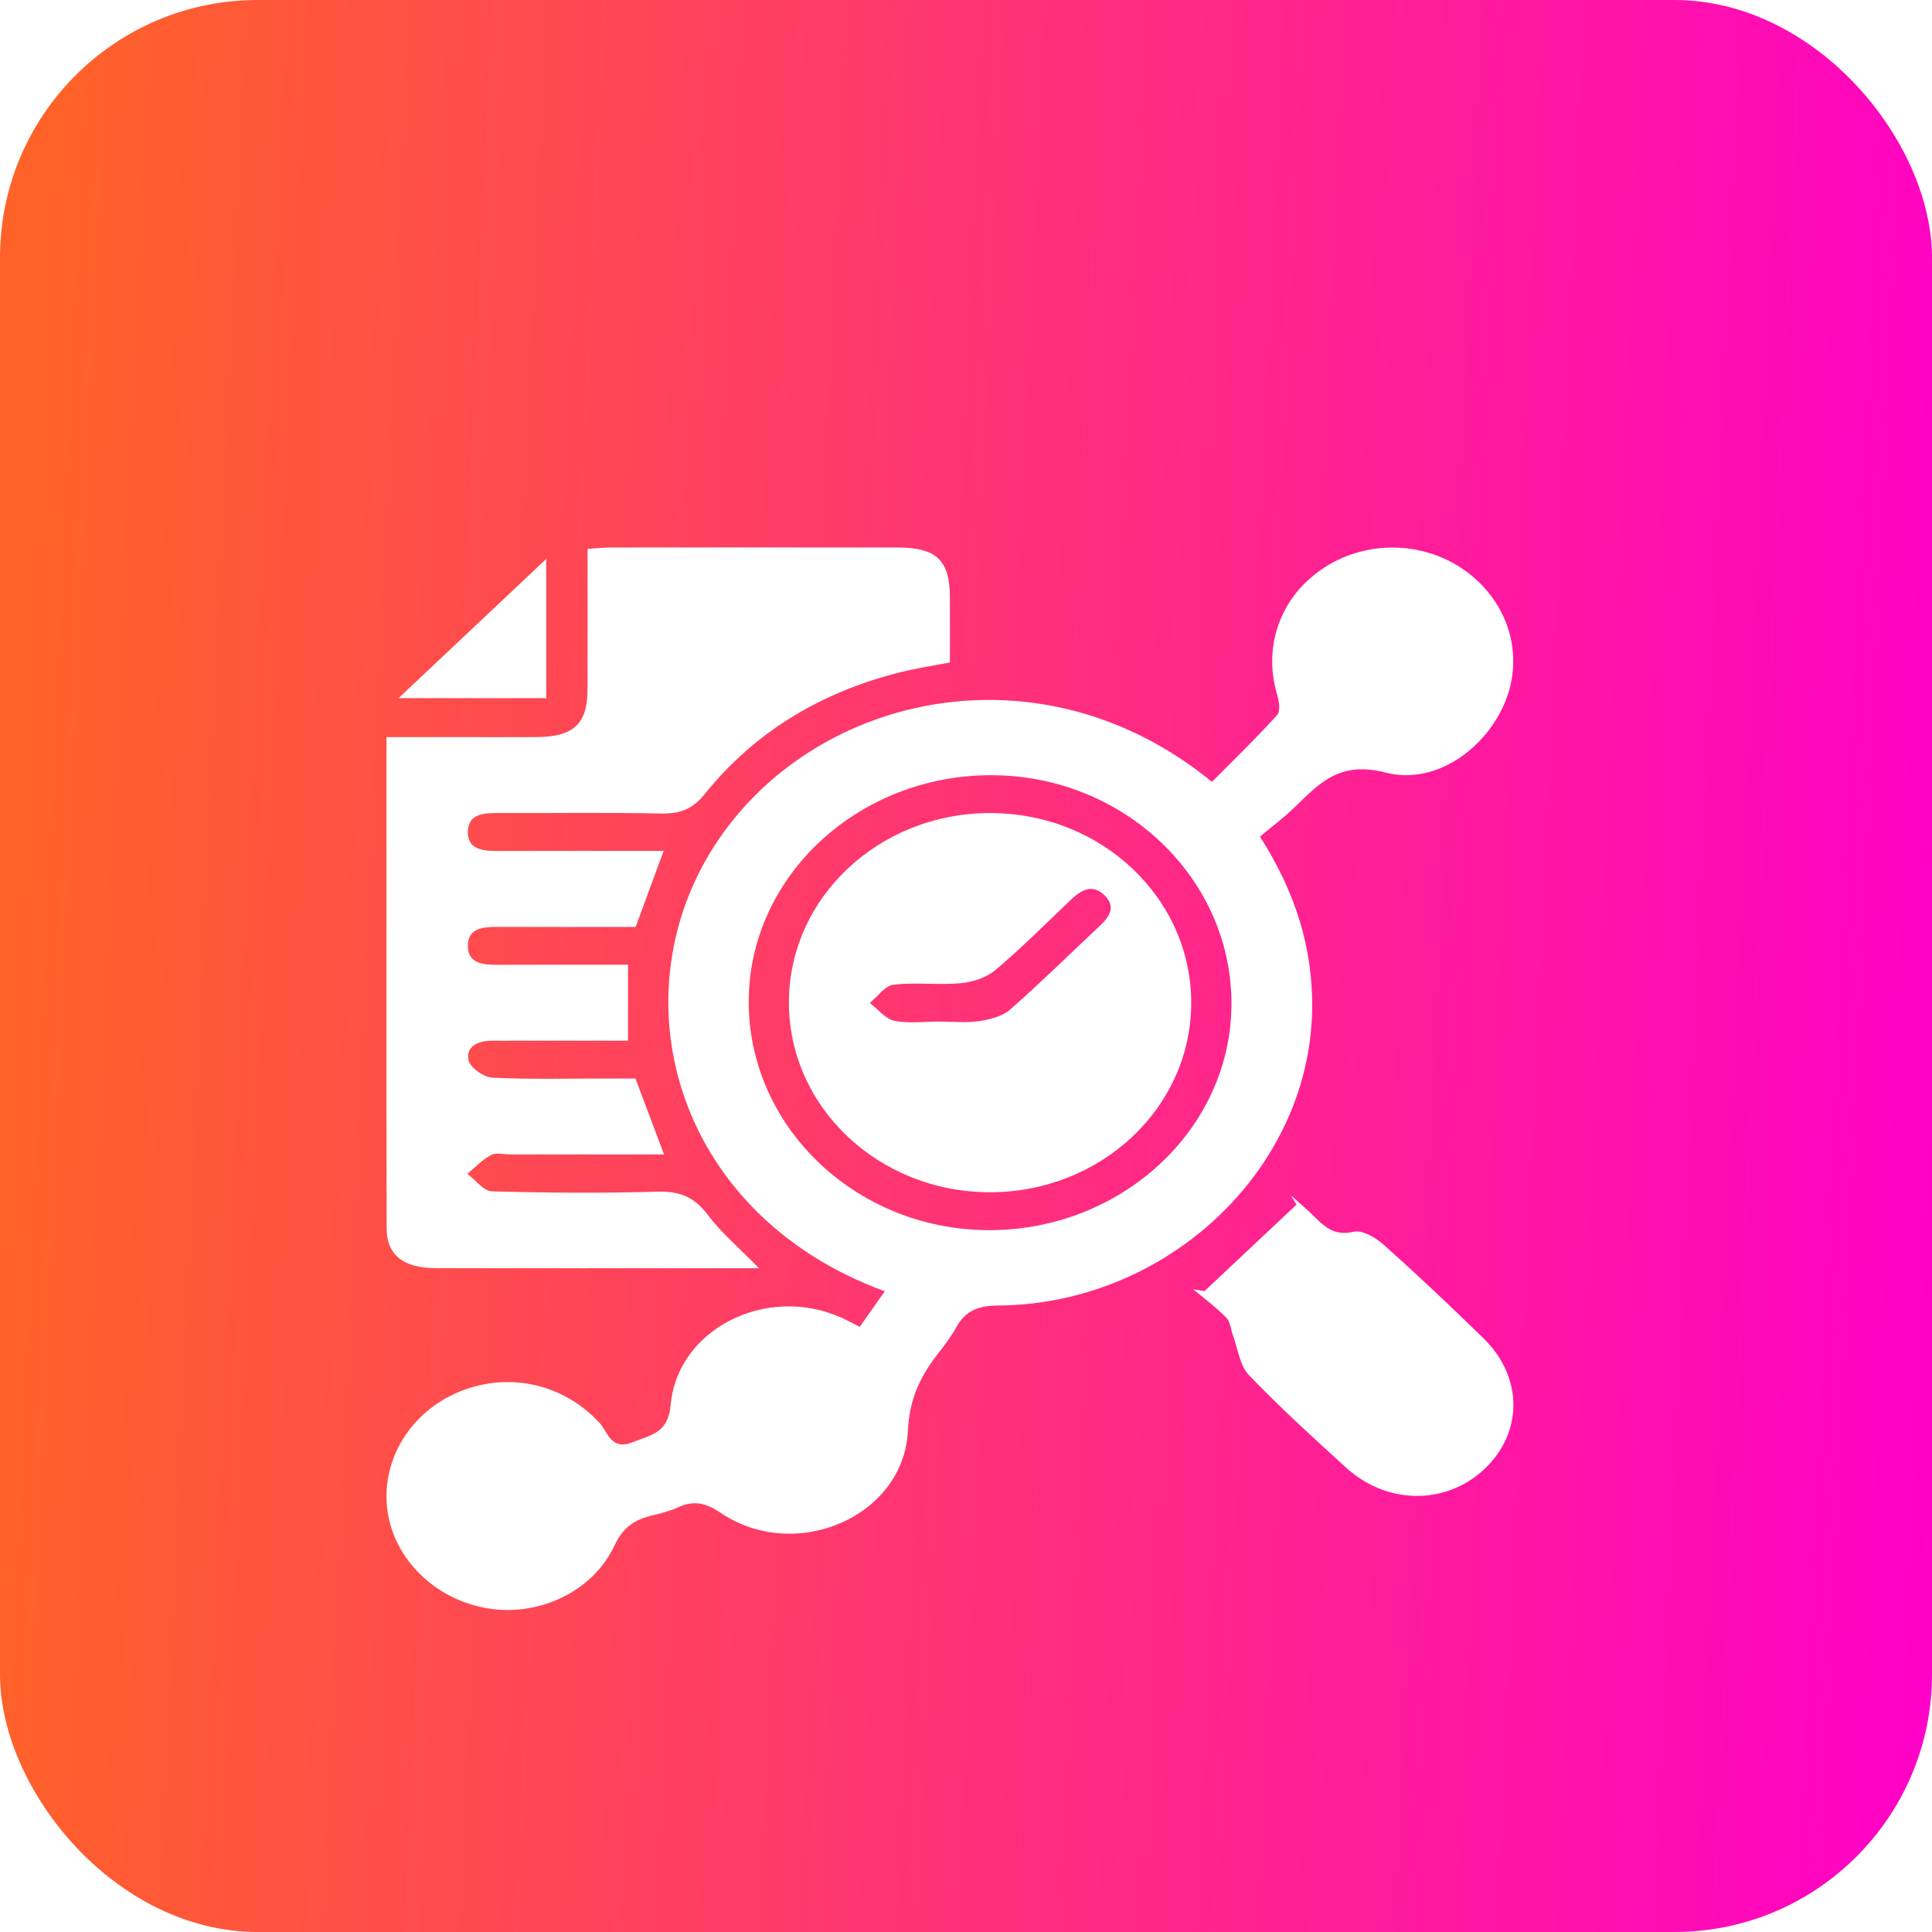 <svg width="60" height="60" viewBox="0 0 60 60" fill="none" xmlns="http://www.w3.org/2000/svg">
<rect width="60" height="60" rx="8" fill="url(#paint0_linear_1855_387)"/>
<g filter="url(#filter0_d_1855_387)">
<path d="M26.699 37.207C26.988 36.796 27.229 36.454 27.477 36.102C20.852 33.671 19.105 26.777 22.322 22.063C25.437 17.497 32.392 15.987 37.638 20.281C38.311 19.601 39.014 18.925 39.662 18.206C39.778 18.078 39.717 17.757 39.656 17.547C39.211 16.023 39.795 14.471 41.163 13.604C42.504 12.754 44.27 12.813 45.541 13.751C46.85 14.717 47.334 16.332 46.751 17.779C46.167 19.23 44.595 20.393 43.043 19.995C41.576 19.618 40.971 20.337 40.187 21.089C39.861 21.403 39.492 21.678 39.129 21.982C40.229 23.701 40.784 25.455 40.749 27.372C40.66 32.328 36.247 36.507 30.99 36.544C30.359 36.548 29.973 36.718 29.694 37.227C29.527 37.531 29.308 37.81 29.094 38.087C28.552 38.785 28.241 39.49 28.197 40.422C28.074 43.099 24.717 44.551 22.387 42.987C21.924 42.675 21.555 42.584 21.058 42.811C20.803 42.927 20.522 43.001 20.246 43.066C19.691 43.197 19.337 43.453 19.084 43.996C18.42 45.421 16.751 46.206 15.167 45.953C13.524 45.689 12.227 44.423 12.029 42.886C11.829 41.334 12.758 39.826 14.297 39.208C15.823 38.594 17.514 38.988 18.616 40.185C18.884 40.475 18.965 41.064 19.658 40.786C20.241 40.553 20.75 40.502 20.828 39.63C21.043 37.263 23.798 35.901 26.093 36.905C26.273 36.981 26.449 37.08 26.699 37.207ZM30.847 20.075C26.704 20.038 23.291 23.171 23.253 27.045C23.215 30.95 26.538 34.166 30.65 34.203C34.79 34.24 38.205 31.106 38.244 27.231C38.281 23.326 34.958 20.11 30.847 20.075Z" fill="white"/>
<path d="M20.622 31.853C18.985 31.853 17.428 31.853 15.869 31.853C15.661 31.853 15.412 31.785 15.253 31.869C14.978 32.015 14.758 32.253 14.514 32.454C14.769 32.644 15.017 32.991 15.277 32.998C16.993 33.048 18.712 33.057 20.428 33.009C21.124 32.99 21.569 33.185 21.974 33.721C22.402 34.288 22.967 34.765 23.573 35.385C23.217 35.385 22.97 35.385 22.723 35.385C19.652 35.385 16.581 35.39 13.51 35.382C12.54 35.381 12.01 34.974 12.008 34.16C11.994 29.11 12.002 24.058 12.002 18.891C12.744 18.891 13.46 18.891 14.177 18.891C15.009 18.891 15.842 18.895 16.675 18.89C17.804 18.884 18.241 18.482 18.246 17.432C18.252 15.987 18.248 14.544 18.248 13.047C18.516 13.029 18.74 13.003 18.965 13.003C21.931 13 24.899 12.998 27.866 13.003C29.085 13.004 29.495 13.396 29.5 14.552C29.503 15.211 29.5 15.871 29.5 16.572C28.96 16.678 28.452 16.755 27.957 16.878C25.487 17.497 23.434 18.736 21.889 20.657C21.511 21.126 21.127 21.276 20.529 21.265C18.838 21.229 17.145 21.256 15.453 21.25C15.006 21.248 14.552 21.285 14.53 21.805C14.506 22.378 14.978 22.429 15.458 22.428C17.148 22.422 18.838 22.426 20.61 22.426C20.313 23.233 20.036 23.984 19.74 24.787C18.327 24.787 16.9 24.791 15.47 24.785C14.995 24.784 14.516 24.822 14.53 25.396C14.542 25.916 14.992 25.965 15.442 25.963C16.789 25.957 18.134 25.96 19.504 25.96C19.504 26.771 19.504 27.499 19.504 28.32C18.334 28.32 17.17 28.32 16.008 28.32C15.773 28.32 15.539 28.323 15.305 28.32C14.855 28.316 14.458 28.485 14.552 28.932C14.598 29.157 15.027 29.454 15.295 29.468C16.489 29.526 17.689 29.493 18.885 29.494C19.169 29.494 19.454 29.494 19.735 29.494C20.027 30.266 20.302 30.999 20.622 31.853Z" fill="white"/>
<path d="M37.405 36.098C38.358 35.203 39.311 34.307 40.264 33.412C40.206 33.316 40.15 33.219 40.092 33.124C40.307 33.318 40.531 33.506 40.738 33.707C41.096 34.053 41.396 34.405 42.046 34.252C42.31 34.19 42.736 34.444 42.982 34.664C44.036 35.608 45.066 36.578 46.075 37.566C47.315 38.781 47.301 40.517 46.076 41.645C44.88 42.746 43.071 42.731 41.805 41.58C40.778 40.645 39.746 39.707 38.79 38.709C38.5 38.405 38.448 37.896 38.292 37.479C38.222 37.292 38.215 37.056 38.086 36.924C37.772 36.603 37.405 36.331 37.058 36.039C37.172 36.058 37.289 36.077 37.405 36.098Z" fill="white"/>
<path d="M16.964 13.358C16.964 14.681 16.964 16.164 16.964 17.682C15.351 17.682 13.78 17.682 12.376 17.682C13.869 16.273 15.447 14.786 16.964 13.358Z" fill="white"/>
<path d="M30.737 33.026C27.287 33.023 24.497 30.385 24.5 27.129C24.503 23.877 27.302 21.247 30.756 21.25C34.209 21.253 36.997 23.89 36.994 27.147C36.991 30.4 34.193 33.029 30.737 33.026ZM29.171 27.726C29.586 27.726 30.009 27.771 30.416 27.711C30.75 27.661 31.136 27.559 31.372 27.352C32.321 26.517 33.221 25.632 34.141 24.767C34.443 24.485 34.669 24.173 34.313 23.816C33.923 23.425 33.571 23.645 33.249 23.952C32.481 24.682 31.731 25.434 30.92 26.121C30.647 26.352 30.22 26.499 29.849 26.533C29.153 26.598 28.439 26.499 27.749 26.58C27.482 26.611 27.255 26.95 27.012 27.147C27.263 27.338 27.49 27.639 27.772 27.699C28.219 27.792 28.702 27.724 29.171 27.726Z" fill="white"/>
</g>
<defs>
<filter id="filter0_d_1855_387" x="8" y="13" width="43" height="41" filterUnits="userSpaceOnUse" color-interpolation-filters="sRGB">
<feFlood flood-opacity="0" result="BackgroundImageFix"/>
<feColorMatrix in="SourceAlpha" type="matrix" values="0 0 0 0 0 0 0 0 0 0 0 0 0 0 0 0 0 0 127 0" result="hardAlpha"/>
<feOffset dy="4"/>
<feGaussianBlur stdDeviation="2"/>
<feComposite in2="hardAlpha" operator="out"/>
<feColorMatrix type="matrix" values="0 0 0 0 0 0 0 0 0 0 0 0 0 0 0 0 0 0 0.25 0"/>
<feBlend mode="normal" in2="BackgroundImageFix" result="effect1_dropShadow_1855_387"/>
<feBlend mode="normal" in="SourceGraphic" in2="effect1_dropShadow_1855_387" result="shape"/>
</filter>
<linearGradient id="paint0_linear_1855_387" x1="1.324" y1="10.8" x2="61.893" y2="13.553" gradientUnits="userSpaceOnUse">
<stop stop-color="#FF6228"/>
<stop offset="1" stop-color="#FF00C8"/>
</linearGradient>
</defs>
</svg>
